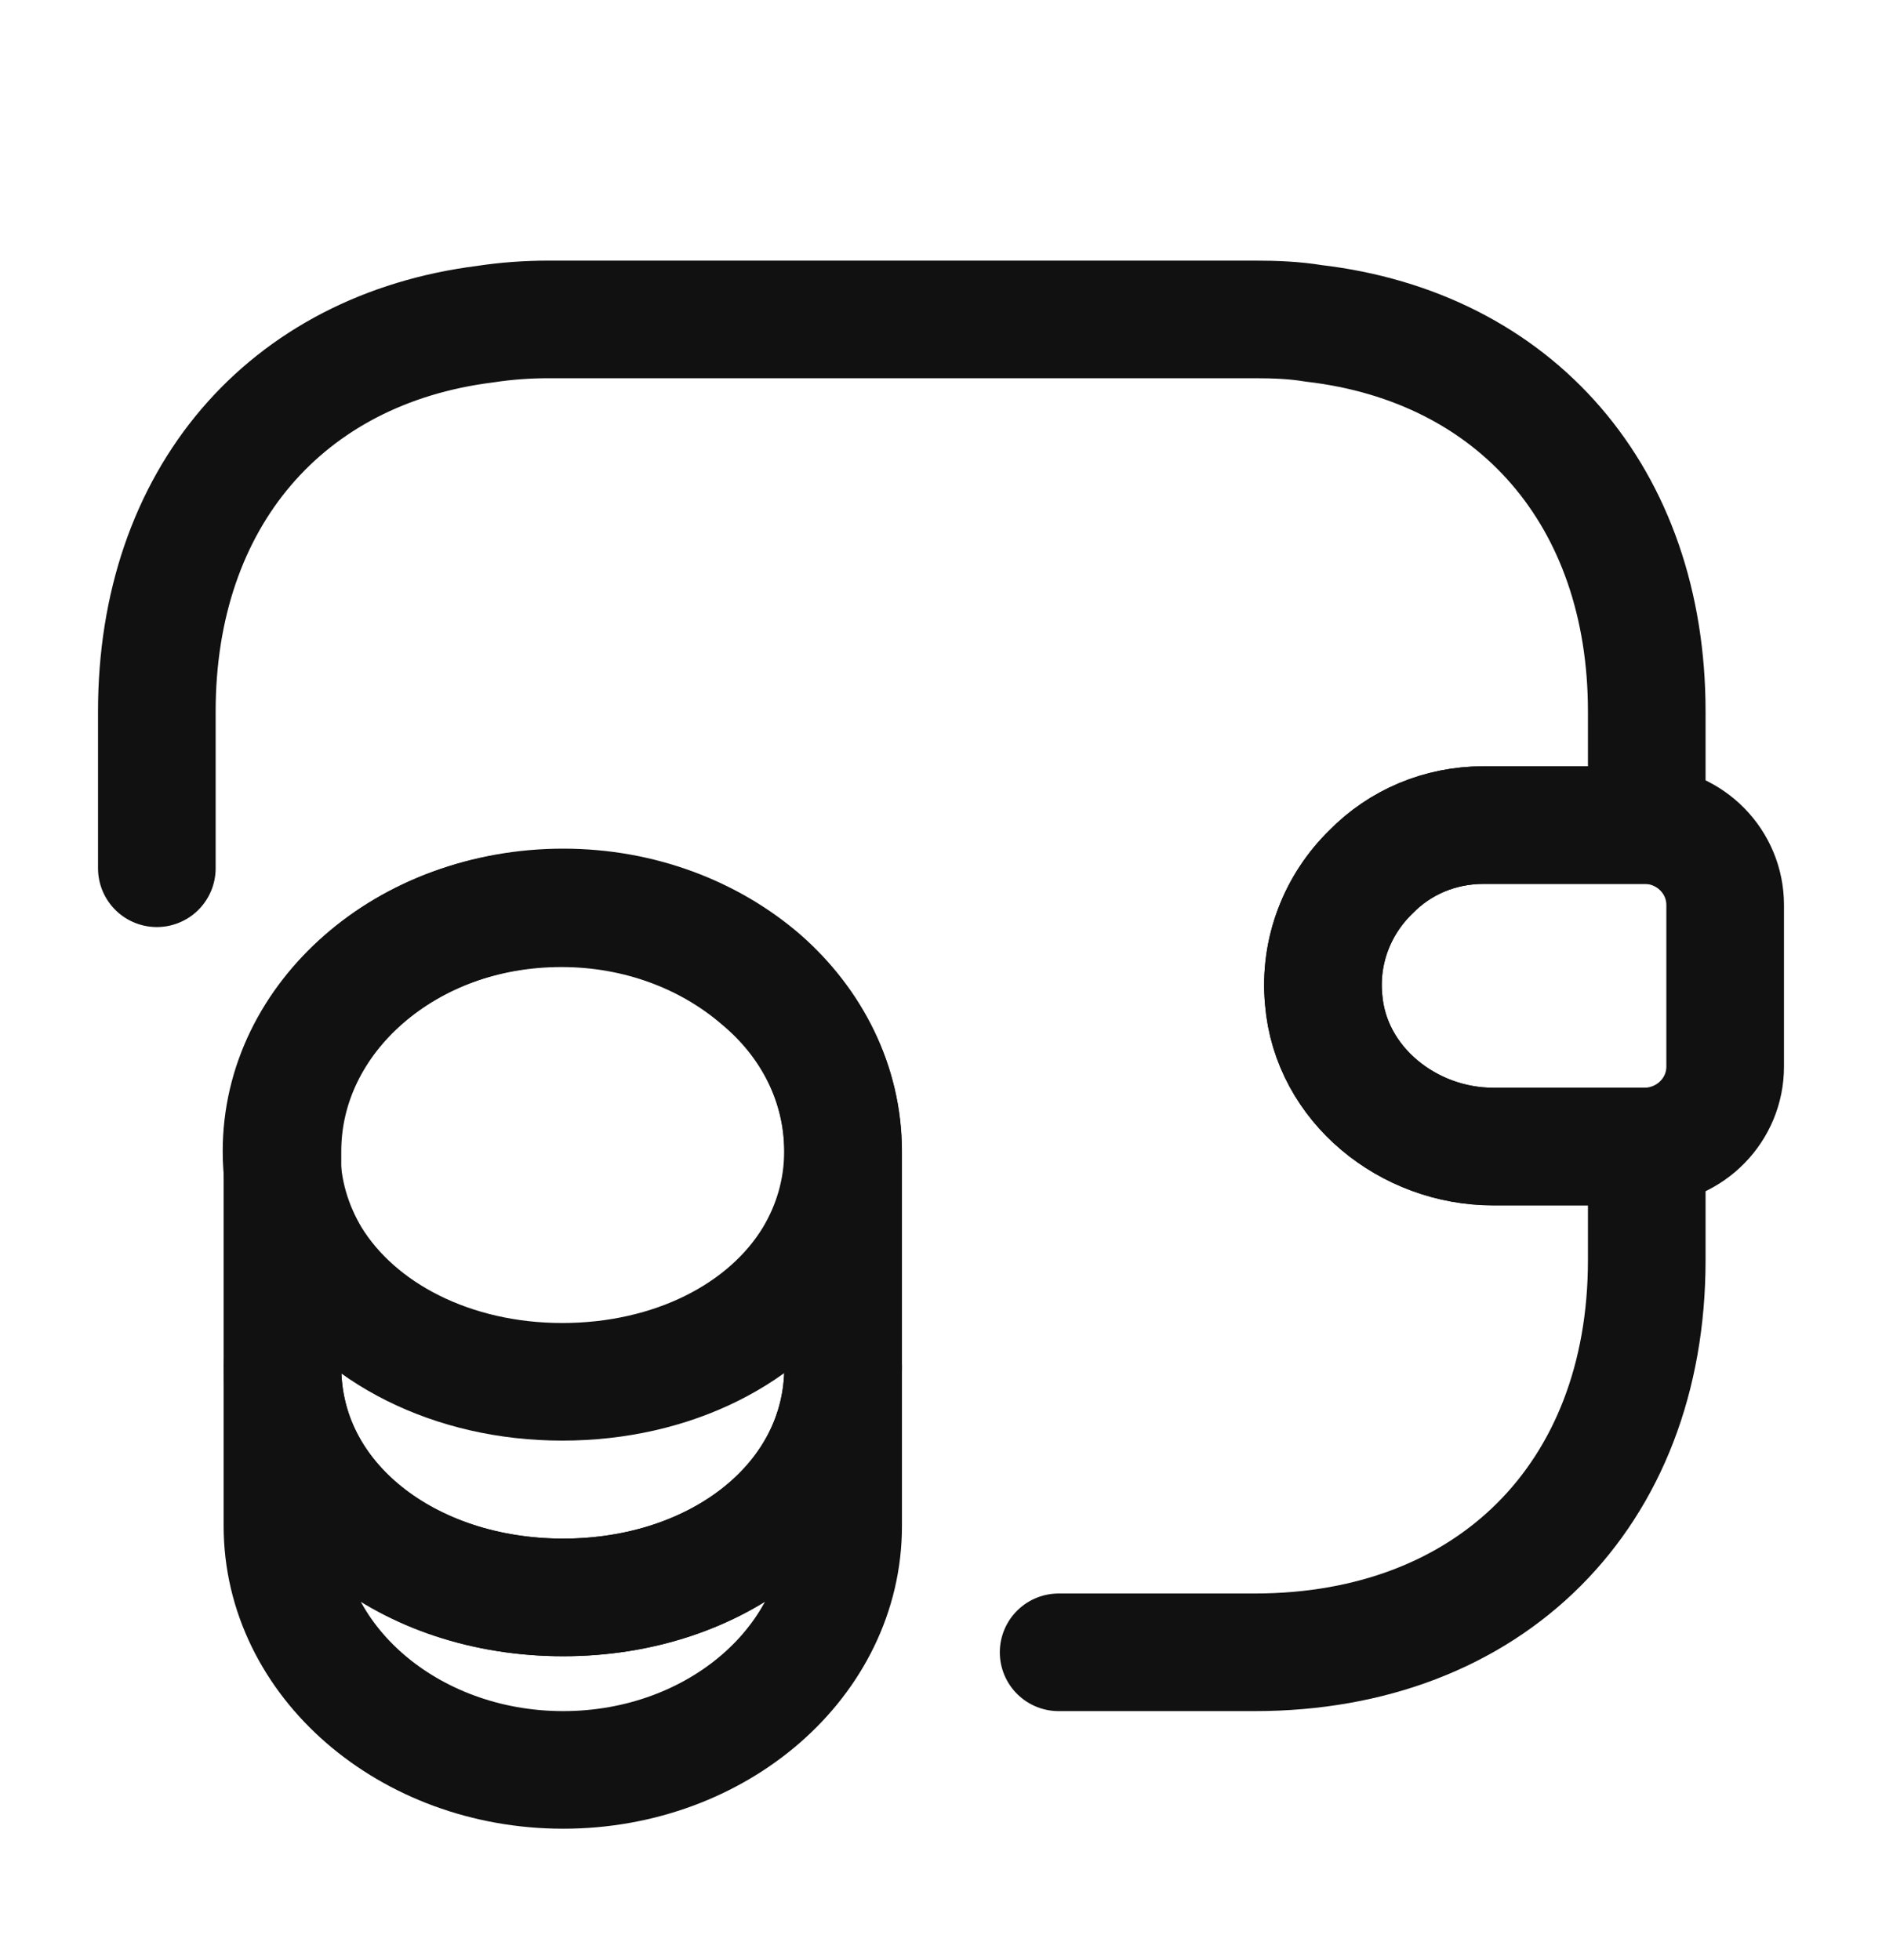 <svg width="24" height="25" viewBox="0 0 24 25" fill="none" xmlns="http://www.w3.org/2000/svg"><g id="vuesax/linear/wallet-money"><path id="Vector" d="M10.752 17.434V19.464C10.752 21.184 9.152 22.574 7.182 22.574C5.212 22.574 3.602 21.184 3.602 19.464V17.434C3.602 19.154 5.202 20.374 7.182 20.374C9.152 20.374 10.752 19.144 10.752 17.434Z" stroke="#111111" stroke-width="1.5" stroke-linecap="round" stroke-linejoin="round"/><path id="Vector_2" d="M10.75 14.684C10.75 15.184 10.61 15.644 10.37 16.044C9.78 17.014 8.57 17.624 7.17 17.624C5.77 17.624 4.56 17.004 3.97 16.044C3.73 15.644 3.59 15.184 3.59 14.684C3.59 13.824 3.99 13.054 4.63 12.494C5.28 11.924 6.17 11.584 7.16 11.584C8.15 11.584 9.04 11.934 9.69 12.494C10.35 13.044 10.75 13.824 10.75 14.684Z" stroke="#111111" stroke-width="1.5" stroke-linecap="round" stroke-linejoin="round"/><path id="Vector_3" d="M10.752 14.684V17.434C10.752 19.154 9.152 20.374 7.182 20.374C5.212 20.374 3.602 19.144 3.602 17.434V14.684C3.602 12.964 5.202 11.574 7.182 11.574C8.172 11.574 9.062 11.924 9.712 12.484C10.352 13.044 10.752 13.824 10.752 14.684Z" stroke="#111111" stroke-width="1.5" stroke-linecap="round" stroke-linejoin="round"/><path id="Vector_4" d="M22 11.543V13.604C22 14.153 21.56 14.603 21 14.623H19.04C17.96 14.623 16.97 13.833 16.88 12.753C16.82 12.123 17.06 11.533 17.48 11.123C17.85 10.743 18.36 10.523 18.92 10.523H21C21.56 10.543 22 10.993 22 11.543Z" stroke="#111111" stroke-width="1.5" stroke-linecap="round" stroke-linejoin="round"/><path id="Vector_5" d="M2 11.074V9.074C2 6.354 3.64 4.454 6.19 4.134C6.45 4.094 6.72 4.074 7 4.074H16C16.26 4.074 16.51 4.084 16.75 4.124C19.33 4.424 21 6.334 21 9.074V10.524H18.92C18.36 10.524 17.85 10.744 17.48 11.124C17.06 11.534 16.82 12.124 16.88 12.754C16.97 13.834 17.96 14.624 19.04 14.624H21V16.074C21 19.074 19 21.074 16 21.074H13.5" stroke="#111111" stroke-width="1.5" stroke-linecap="round" stroke-linejoin="round"/></g></svg>